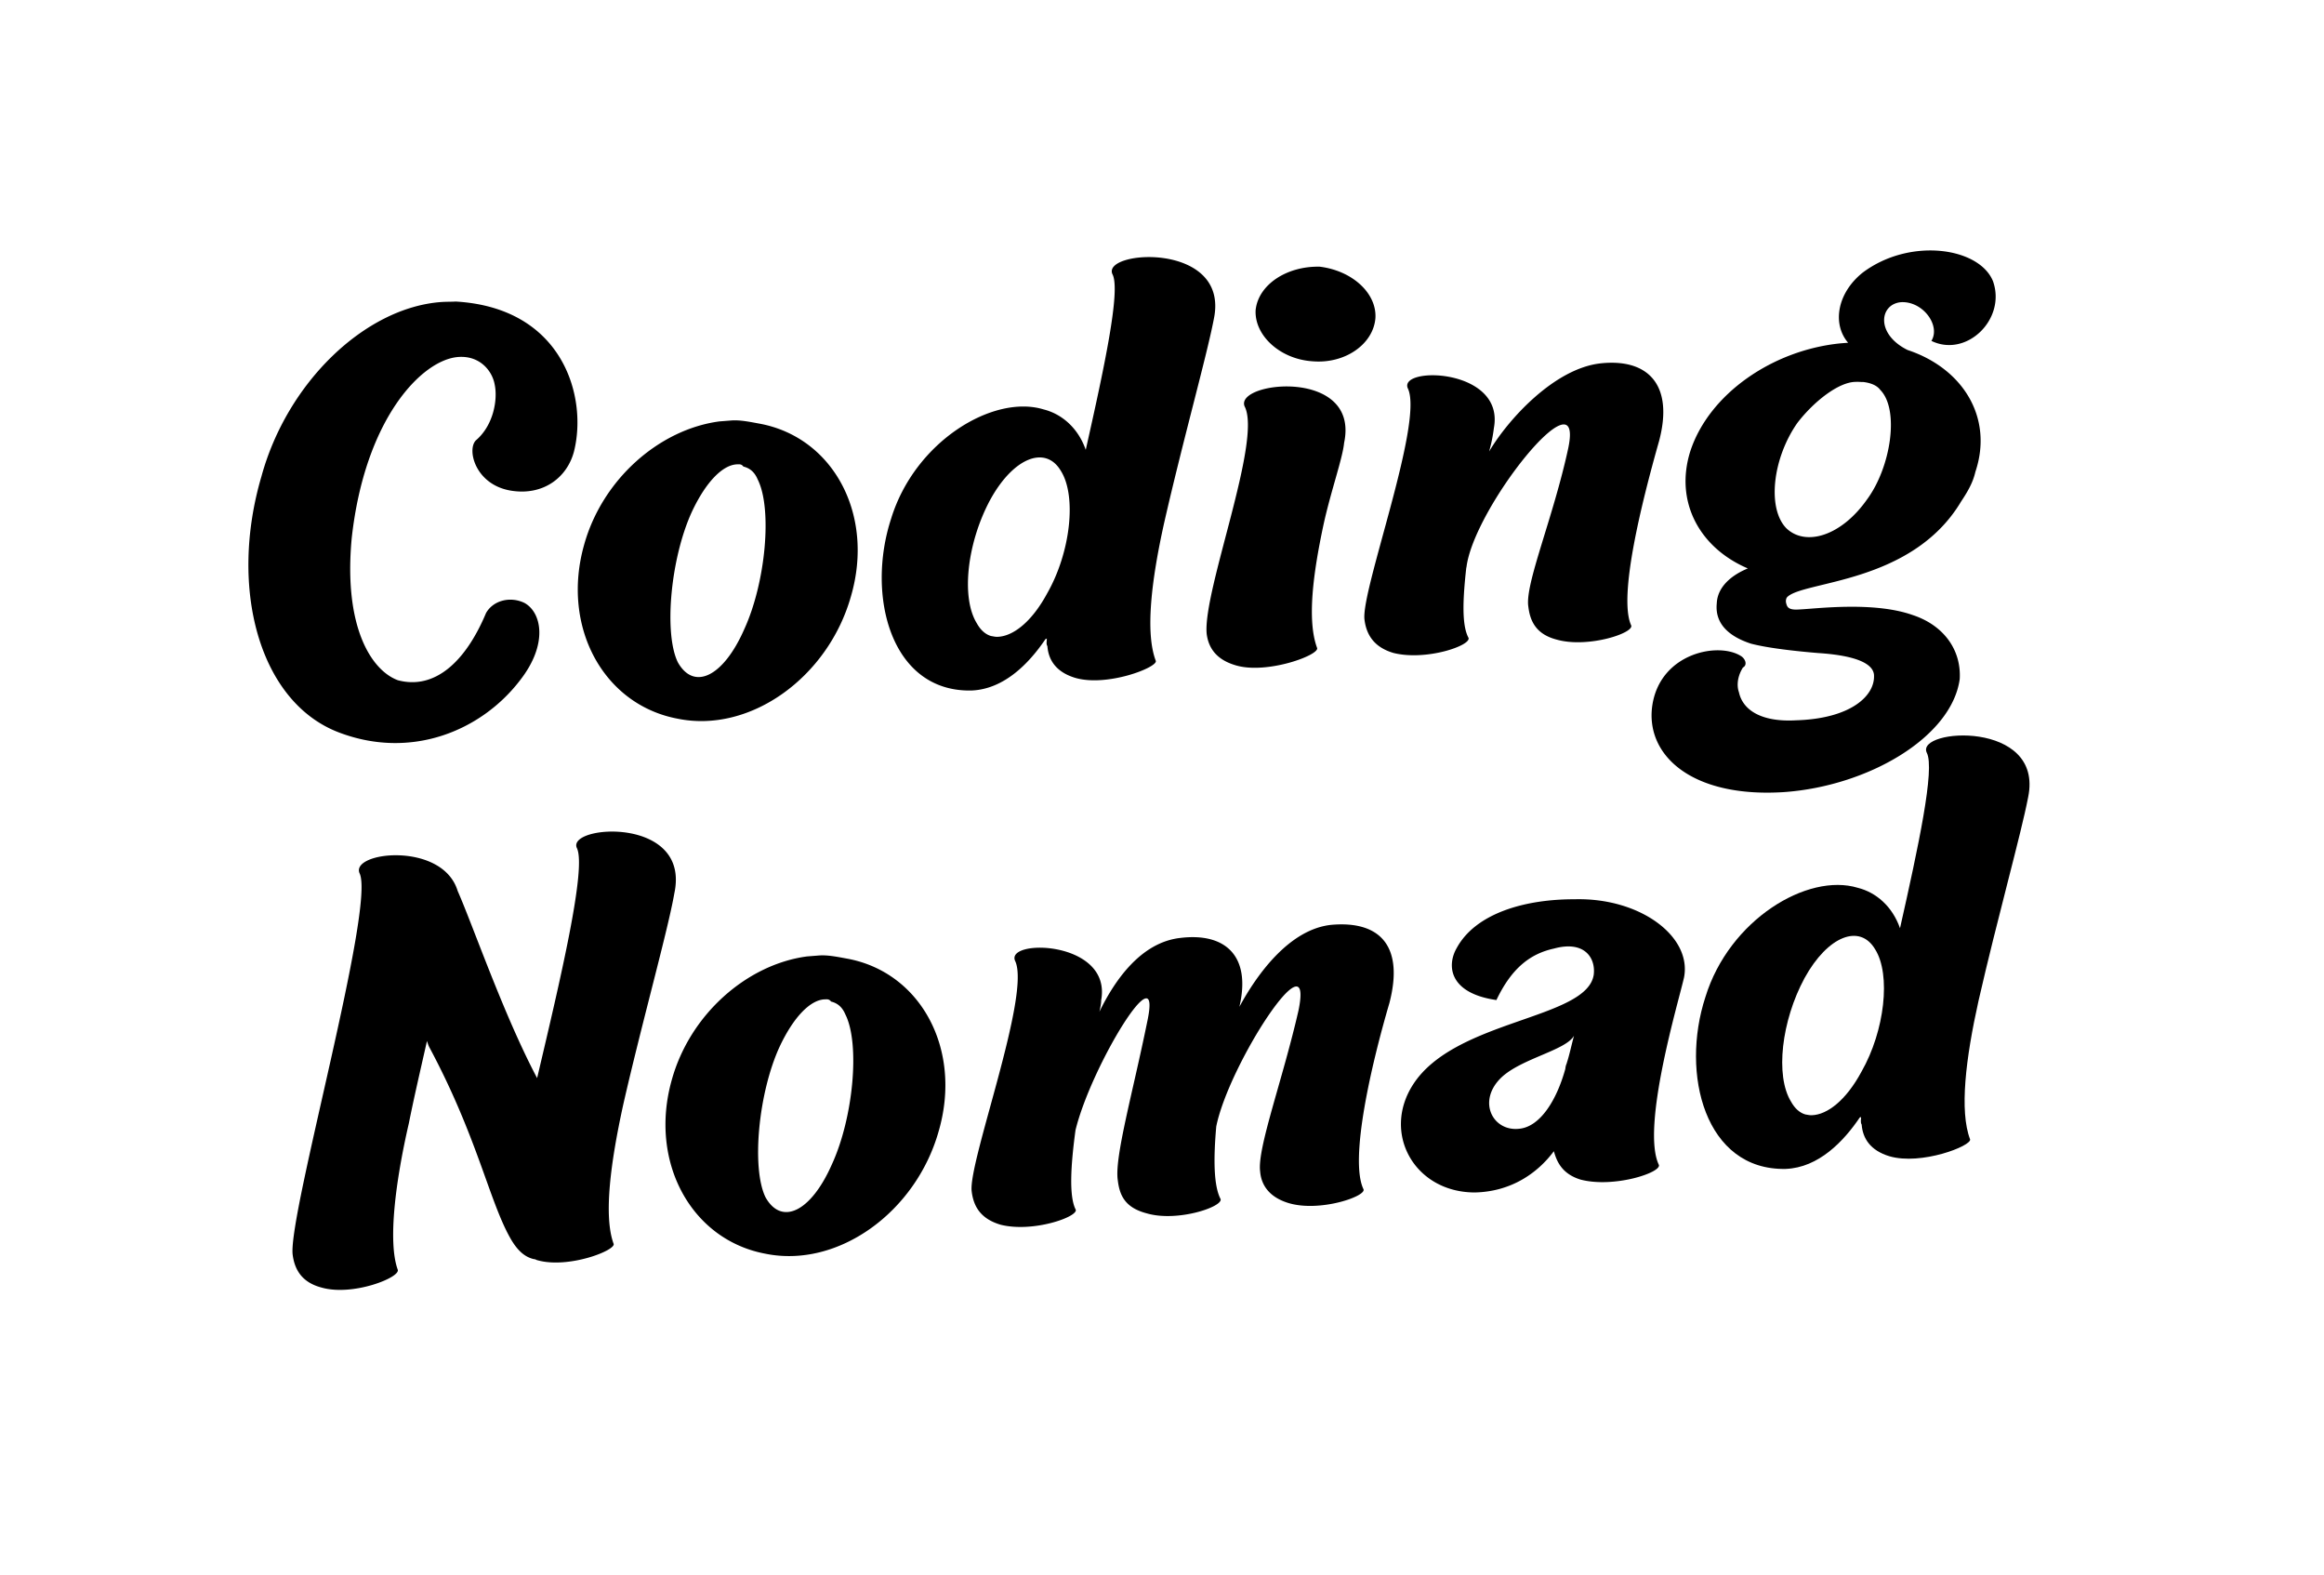 <svg xmlns="http://www.w3.org/2000/svg" version="1.0" viewBox="0 0 878.88 595.5">
  <path fill="#000" d="M172.365 114.018c-1.246.098-3.754.043-5.746.2-28.621 2.23-57.984 30.308-67.734 65.87-12.48 42.29-.856 85.454 29.332 96.875 27.351 10.391 53.78-.683 68.336-19.593 10.937-13.875 8.246-25.934 1.71-29.434-5.457-2.578-11.832-.828-14.468 3.883-7.813 18.637-19.524 29.066-33.332 25.383-10.055-3.723-20.602-20.18-17.453-53.727 4.992-45.21 26.546-67.426 40.238-68.492 8.21-.637 12.926 5.254 13.832 10.441 1.172 5.418-.309 15.301-7.121 21.09-3.48 3.524-.196 16.79 13.25 19 12.426 2.035 21.383-5.172 23.879-14.883 5.152-20.683-4.227-54.257-44.723-56.613Zm114.772 46.152c-3.813-.708-7.375-1.43-10.61-1.18l-4.48.351c-22.8 3.028-44.36 21.985-51.191 46.805-8.625 30.719 7.199 60.285 35.406 65.601 27.484 5.622 56.87-15.699 65.515-46.168 9.106-31.007-6.703-60.328-34.64-65.41Zm-5.707 77.816c-7.871 17.89-18.973 23.261-25.07 12.468-5.356-10.847-2.817-39.343 5.324-57.003 5.367-11.438 11.87-17.954 17.386-17.88.996-.077 1.512.13 2.07.84 2.298.57 4.157 1.93 5.383 4.836 5.622 11.082 3.043 39.079-5.093 56.739ZM420.705 103.69c3.223 6.007-3.219 35.808-10.101 66.394-2.899-8.29-9.07-13.567-15.965-15.285-18.98-5.782-48.641 12.05-57.63 41.297-9.507 29.039-.148 65.617 30.352 64.996 12.485-.473 21.97-10.477 28.032-19.461.496-.04.48-.29.48-.29.074.997-.344 2.032.23 2.989.407 5.226 3.266 9.762 10.446 11.957 12.047 3.566 31.246-3.938 30.555-6.387-4.09-10.699-1.641-30.672 3.183-52.332 7.094-31.101 16.121-63.105 18.785-77.086 5.985-29.261-42.586-25.98-38.367-16.793ZM377.3 240.786c-.746.055-1.512-.133-2.528-.305-2.05-.593-3.93-2.199-5.386-4.84-6.02-9.796-3.63-30.515 5.125-46.722 8.773-15.957 20.926-20.66 26.699-10.844 6.004 9.547 3.648 30.766-5.164 46.227-5.906 10.976-13.004 16.285-18.746 16.484Zm93.368-87.151c6.754 12.746-15.844 69.844-14.336 86 .656 5.211 3.516 9.746 10.945 11.918 11.801 3.59 32.243-4.012 30.782-6.652-3.82-10.469-1.442-28.184 2.406-46.262 2.766-12.734 7.293-25.355 7.84-31.16 6.043-28.516-41.38-23.32-37.637-13.844Zm28.441-52.797c-12.543-.273-23.257 6.82-24.261 16.414-.508 9.555 9.207 18.563 21.539 19.356 12.351 1.039 23.027-6.55 23.761-16.375.528-9.305-8.652-17.856-21.039-19.395Zm106.261 36.547c-17.383 1.851-34.922 20.996-42.227 33.336a58.128 58.128 0 0 0 1.813-8.907c4.226-22.863-36.883-23.417-32.45-14.75 5.774 13.075-17.847 76.262-16.496 87.172.692 5.707 3.57 10.493 11 12.664 12.258 3.055 29.333-2.785 28.352-5.71-2.629-4.805-2.16-14.856-.828-26.731l.02.25c2.503-22.48 44.73-75.098 38.535-45.32-5.7 26.484-16.512 51.617-15.106 60.023.715 5.953 3.32 10.508 10.735 12.434 11.777 3.34 29.597-2.555 28.12-5.446-4.855-10.89 3.919-46.128 10.598-69.687 5.61-21.219-4.183-31.223-22.066-29.328Zm148.32-31.087c-5.258-12.86-31.59-16.57-49.329-3.168-9.66 7.762-11.504 19.426-5.449 26.465l-2.738.215c-25.844 2.512-49.84 19.156-56.922 40.742-6.031 19 3.348 36.547 21.738 44.38-6.07 2.476-11.484 6.905-11.746 13.183-.851 8.332 5.508 12.843 12.957 15.27 6.649 1.734 17.504 2.89 25.317 3.534 7.046.454 20.433 1.914 21.167 8.118.618 7.964-8.714 16.703-29.453 17.32-12.464.719-20.05-3.45-21.605-10.59-.961-2.68-.484-6.223 1.52-9.383 1.687-.883 1.011-3.082-.579-4.21-8.449-5.602-30.406-1.387-33.64 18.144-3.047 18.77 14.277 35.445 49.66 33.191 31.879-2.23 63.488-20.719 66.531-42.742.64-11.066-6.09-20.309-17.656-24.164-14.942-5.348-36.996-2.379-42.988-2.16-3.73.289-4.555-.649-4.922-2.121-.328-.977-.157-1.992.304-2.528 6.024-6.23 47.192-4.93 65.793-36.175 2.465-3.7 4.453-7.11 5.387-11.188 6.91-20.57-4.805-39.187-25.625-46.082-12.238-6.055-10.625-17.45-2.41-18.09 8.234-.39 14.96 8.852 11.406 14.637 13.277 6.477 28.406-8.223 23.281-22.598Zm-73.954 53.586c6.14-7.988 15.57-15.484 22.082-15.492.996-.074 2.012.094 2.758.04 2.527.3 5.094 1.105 6.492 2.995 7.34 7.442 4.032 29.235-5.035 41.461-9.691 13.774-23.148 17.828-30.45 10.883-7.339-7.438-5.312-26.379 4.153-39.887ZM218.129 320.592c3.836 7.461-6.348 50.325-15.004 87.055-12.621-23.805-24.277-57.703-30.05-70.777-5.727-18.832-40.723-14.856-37.075-6.625 5.985 12.554-26.816 128.289-25.348 143.949.715 5.957 3.59 10.738 11.004 12.664 11.778 3.34 29.75-3.816 28.77-6.746-3.82-10.469-.856-33.488 4.2-55.414 1.98-9.922 4.612-21.145 6.843-31.082.324.976.652 1.95.937 2.43 17.88 33.414 22.516 57.59 30.38 71.753 2.917 5.282 5.847 7.555 9.16 8.301.5-.039 1.035.418 1.285.399 11.777 3.34 30-3.84 28.808-6.25-3.82-10.47-1.14-30.711 3.664-52.618 7.094-31.101 16.903-65.921 19.32-79.882 6.231-29.282-40.578-25.887-36.894-17.157Zm102.17 41.872c-3.813-.707-7.375-1.43-10.61-1.18l-4.48.352c-22.8 3.027-44.36 21.984-51.191 46.805-8.625 30.718 7.199 60.285 35.406 65.601 27.484 5.621 56.87-15.699 65.515-46.168 9.106-31.008-6.703-60.328-34.64-65.41Zm-5.707 77.817c-7.871 17.89-18.973 23.261-25.07 12.468-5.356-10.847-2.817-39.343 5.324-57.004 5.367-11.437 11.87-17.953 17.386-17.879.996-.078 1.512.13 2.07.84 2.298.57 4.157 1.93 5.384 4.836 5.62 11.082 3.042 39.078-5.094 56.739Zm188.756-90.574c-15.641 1.718-27.86 18.445-34.645 30.992 4.52-19.129-5.2-28.14-22.312-26.055-14.895 1.66-24.801 15.953-30.63 27.926.383-1.531.727-3.562.669-4.309 4.226-22.863-36.883-23.418-32.45-14.75 5.774 13.075-17.867 76.012-16.515 86.926.71 5.953 3.57 10.488 11 12.664 12.258 3.051 29.312-3.035 28.351-5.715-2.648-5.05-1.836-17.136-.086-30.043 5.875-24.246 33.192-68.94 27.11-40.921-5.43 26.714-12.508 51.554-11.102 59.96.692 5.704 2.805 10.297 10.98 12.415 11.532 3.359 28.852-2.497 27.876-5.426-2.649-5.055-2.696-15.317-1.637-27.418 4.687-23.403 37.113-73.254 31.129-43.992-5.969 26.257-15.707 52.308-14.531 60.98.406 5.227 3.515 9.742 10.695 11.938 11.797 3.586 29.598-2.559 28.39-5.22-5.37-11.097 2.864-46.796 9.794-70.374 5.59-21.469-3.438-31.281-22.086-29.578Zm92.142-9.681c-18.535-.058-37.41 5.168-44.632 18.5-3.746 6.551-2.934 17.004 15.05 19.61 5.809-12.22 12.907-17.532 21.77-19.473 11.523-3.152 15.797 3.527 15.039 9.848-2.434 16.964-52.523 16.859-68.371 41.632-11.836 18.45.672 40.762 23.457 40.743 13.746-.32 23.715-7.36 29.832-15.598 1.039 3.676 2.918 8.539 10.102 10.734 12.527 3.282 30.593-2.636 29.613-5.562-6.867-14.238 7.656-62.446 9.508-70.856 3.046-15.511-16.63-30.254-41.368-29.578Zm-20.785 86.754c-10.168 1.293-16.343-10.496-6.777-19.504 7.707-7.11 24.246-10.152 27.324-15.648-.973 3.582-1.695 7.14-2.707 10.226.02.25-.441.785-.574 2.297-3.32 12.028-9.57 21.781-17.266 22.63Zm0 0"/>
  <path fill="#000" d="M728.64 284.581c3.222 6.008-3.22 35.809-10.102 66.395-2.898-8.29-9.07-13.567-15.965-15.285-18.98-5.782-48.64 12.05-57.629 41.297-9.508 29.039-.148 65.617 30.352 64.996 12.484-.473 21.969-10.477 28.031-19.461.496-.04.48-.29.48-.29.075.997-.343 2.032.231 2.989.406 5.227 3.266 9.762 10.445 11.957 12.047 3.566 31.246-3.937 30.555-6.387-4.09-10.699-1.64-30.672 3.184-52.332 7.093-31.101 16.12-63.105 18.785-77.086 5.984-29.261-42.586-25.98-38.367-16.793ZM685.233 421.68c-.746.055-1.511-.133-2.527-.305-2.05-.593-3.93-2.199-5.387-4.84-6.02-9.796-3.629-30.515 5.125-46.722 8.774-15.957 20.926-20.66 26.7-10.844 6.003 9.547 3.648 30.766-5.165 46.227-5.906 10.976-13.003 16.285-18.746 16.484Zm0 0"/>
</svg>